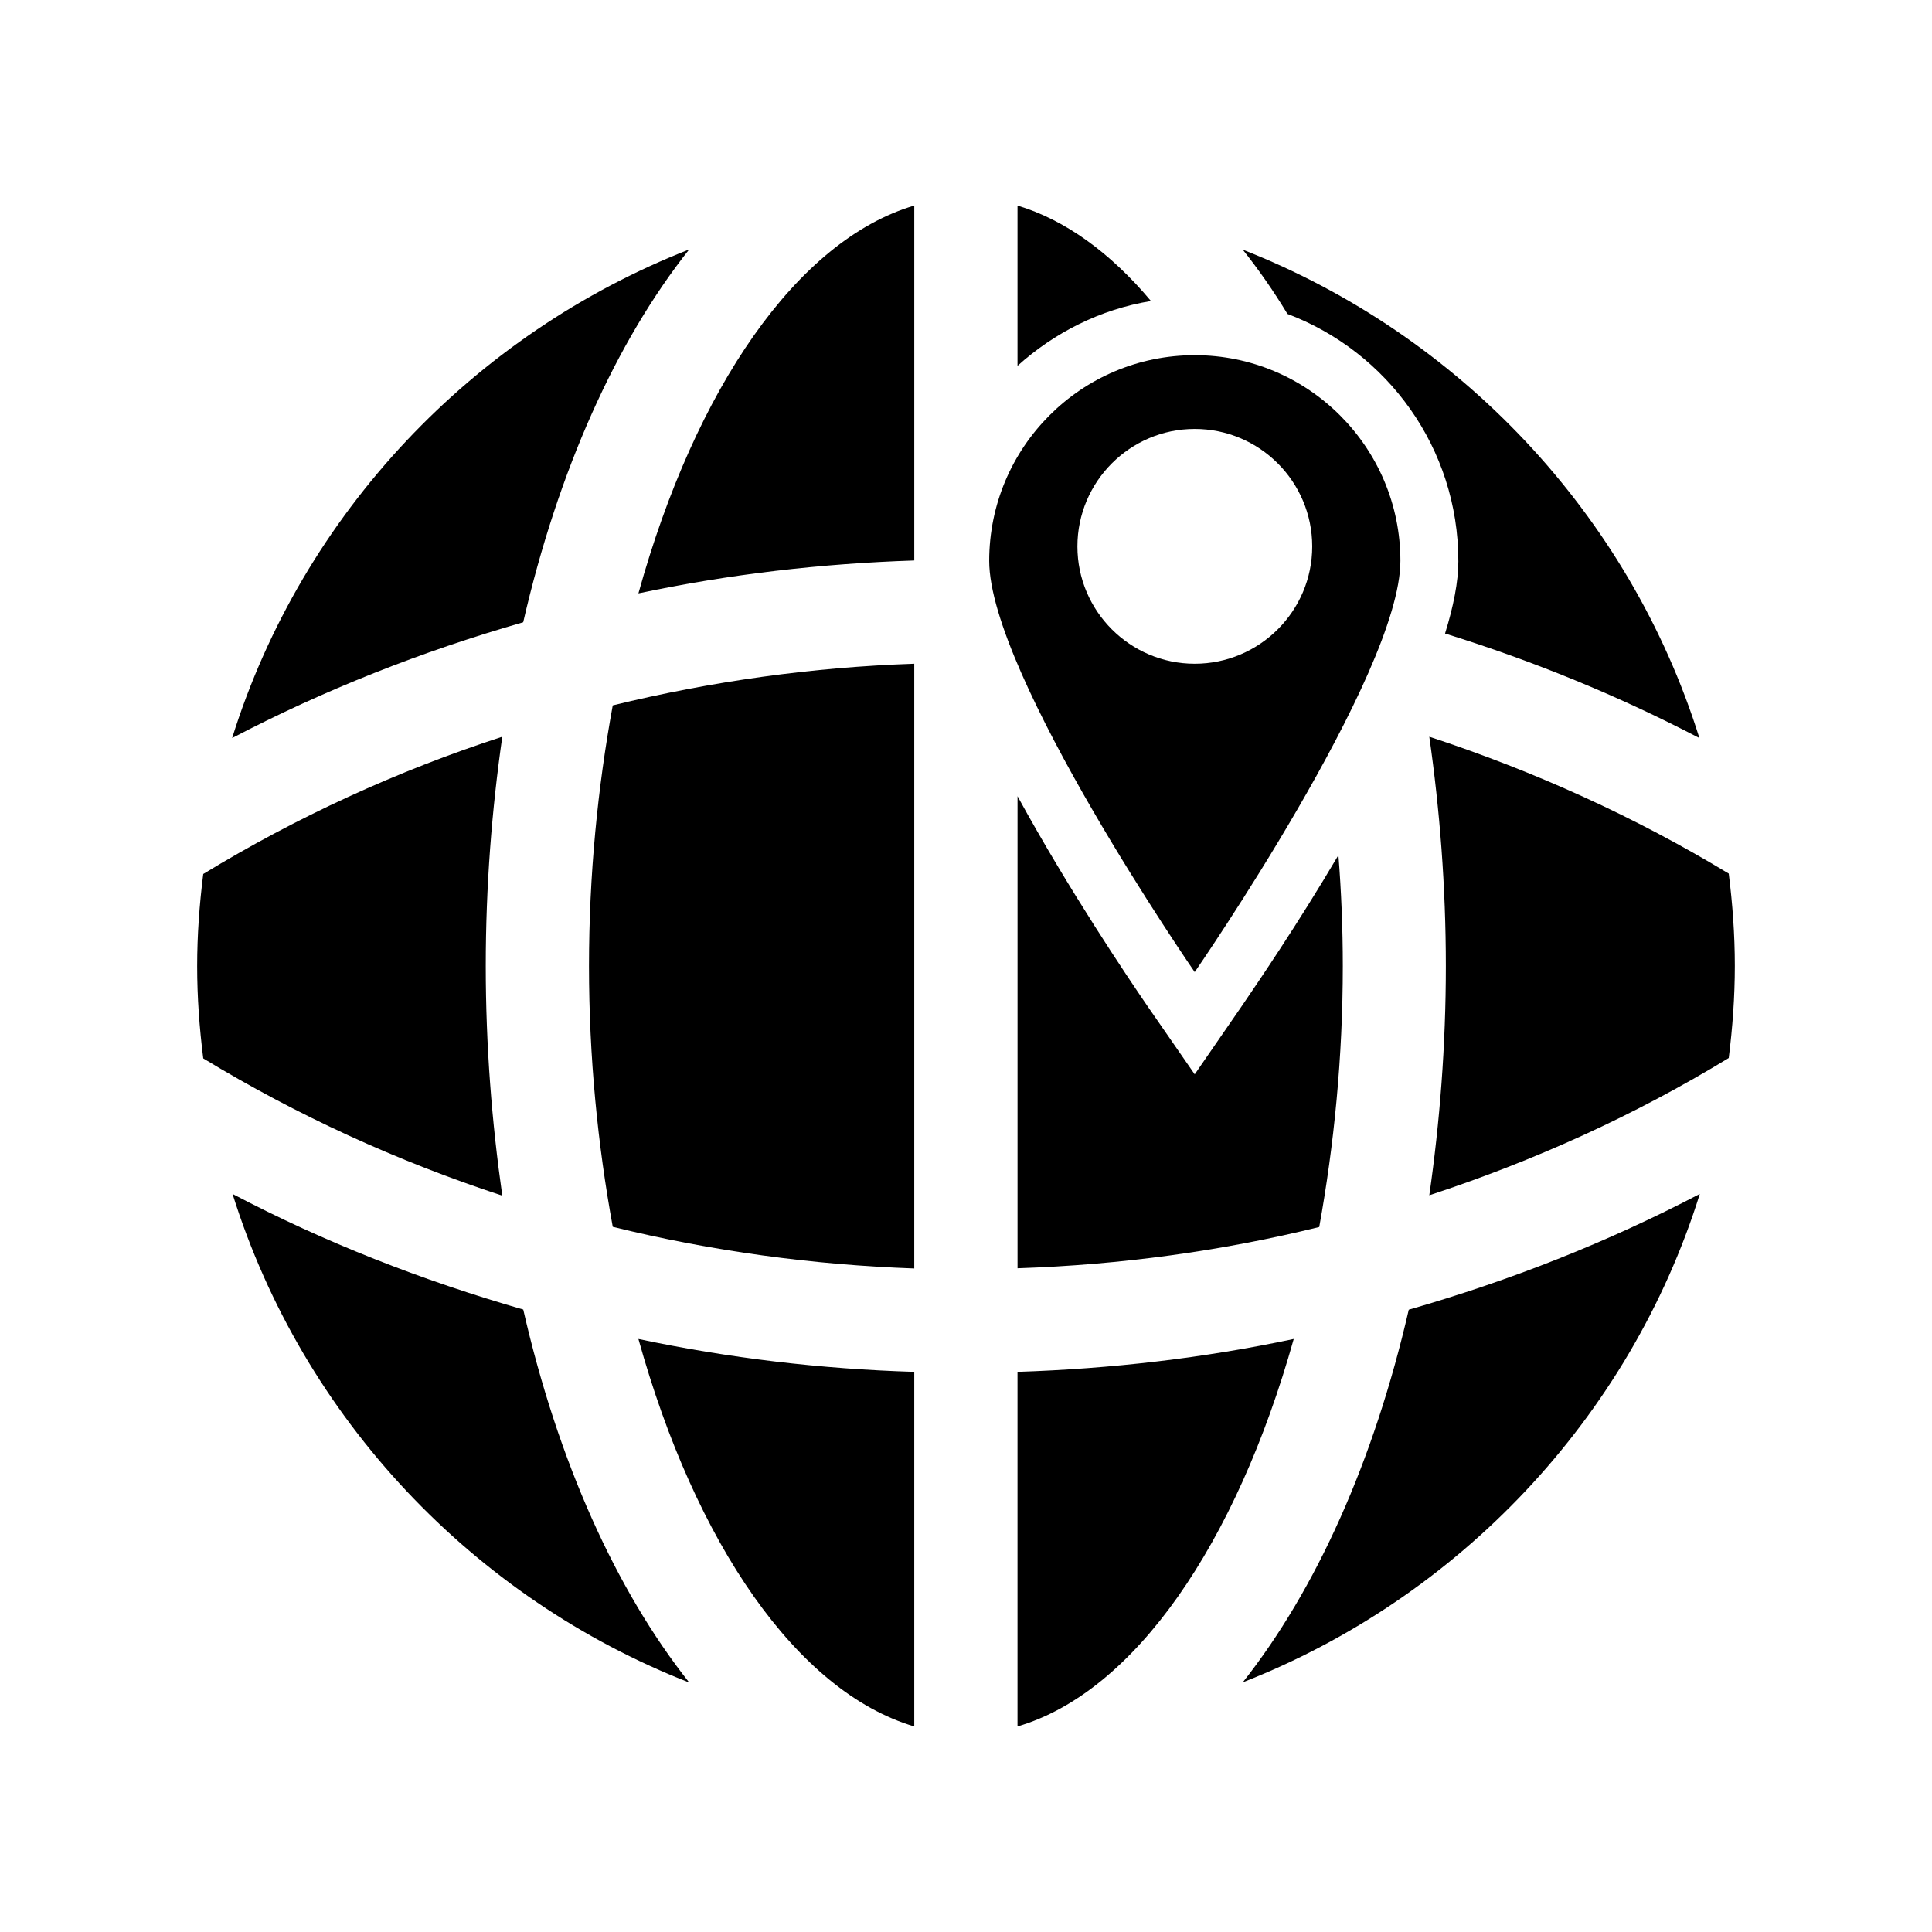 <?xml version="1.0" encoding="UTF-8"?>
<!-- Uploaded to: SVG Repo, www.svgrepo.com, Generator: SVG Repo Mixer Tools -->
<svg fill="#000000" width="800px" height="800px" version="1.1" viewBox="144 144 512 512" xmlns="http://www.w3.org/2000/svg">
 <g>
  <path d="m473.35 589.83c57.082-22.32 102.48-69.879 121.12-129.43-24.434 12.797-50.281 22.973-77.133 30.684-9.27 40.254-24.586 74.211-43.984 98.746z"/>
  <path d="m413.65 507.56v93.961c31.035-9.07 57.988-48.516 73.203-102.68-23.93 5.086-48.418 7.906-73.203 8.715z"/>
  <path d="m386.29 601.52v-93.961c-24.637-0.754-49.07-3.629-73.102-8.715 15.066 54.156 42.07 93.504 73.102 102.68z"/>
  <path d="m205.63 460.41c18.641 59.602 63.934 107.16 121.02 129.48-19.398-24.484-34.762-58.543-43.984-98.848-26.801-7.711-52.598-17.785-77.031-30.633z"/>
  <path d="m326.64 210.11c-57.082 22.32-102.48 69.879-121.12 129.48 24.484-12.797 50.281-22.973 77.133-30.684 9.27-40.254 24.586-74.312 43.984-98.797z"/>
  <path d="m313.19 301.25c24.031-5.09 48.516-7.91 73.102-8.715v-94.059c-31.031 9.168-58.035 48.516-73.102 102.77z"/>
  <path d="m413.65 198.48v42.473c9.723-8.766 21.867-14.965 35.367-17.18-10.73-12.801-22.773-21.516-35.367-25.293z"/>
  <path d="m530.48 292.69c0 5.492-1.309 12.043-3.527 19.195 23.328 7.254 45.898 16.473 67.41 27.711-18.641-59.551-63.934-107.06-121.02-129.43 4.18 5.238 8.16 10.934 11.84 17.027 26.453 9.977 45.293 35.52 45.293 65.496z"/>
  <path d="m522.78 339.24c2.769 19.348 4.383 39.648 4.383 60.758 0 21.16-1.613 41.465-4.383 60.758 27.961-9.168 54.562-21.262 79.352-36.375 1.008-8.012 1.613-16.172 1.613-24.434 0-8.262-0.605-16.426-1.613-24.434-24.789-15.012-51.391-27.102-79.352-36.273z"/>
  <path d="m460.61 428.71-12.695-18.34c-4.988-7.305-20.555-30.328-34.258-55.367v125.1c27.207-0.906 54.008-4.535 79.953-10.934 3.93-21.715 6.246-44.988 6.246-69.172 0-9.926-0.402-19.699-1.16-29.371-10.934 18.539-21.512 33.957-25.441 39.75z"/>
  <path d="m300.09 400c0 24.184 2.316 47.359 6.297 69.121 26.199 6.449 53 10.078 79.902 11.035v-160.26c-26.902 0.906-53.707 4.637-79.902 11.035-3.981 21.711-6.297 44.938-6.297 69.07z"/>
  <path d="m272.73 400c0-21.16 1.613-41.465 4.383-60.758-27.91 9.07-54.41 21.262-79.25 36.375-1.008 8.012-1.613 16.172-1.613 24.434 0 8.312 0.605 16.426 1.613 24.434 24.887 15.113 51.438 27.258 79.25 36.375-2.769-19.398-4.383-39.699-4.383-60.859z"/>
  <path d="m515.12 292.64c0-30.078-24.434-54.512-54.512-54.512s-54.461 24.434-54.461 54.512 54.461 108.97 54.461 108.97 54.512-78.844 54.512-108.97zm-85.594-3.828c0-17.18 13.957-31.137 31.086-31.137 17.18 0 31.137 13.957 31.137 31.137 0 17.129-13.957 31.086-31.137 31.086-17.133 0-31.086-13.957-31.086-31.086z"/>
 </g>
</svg>